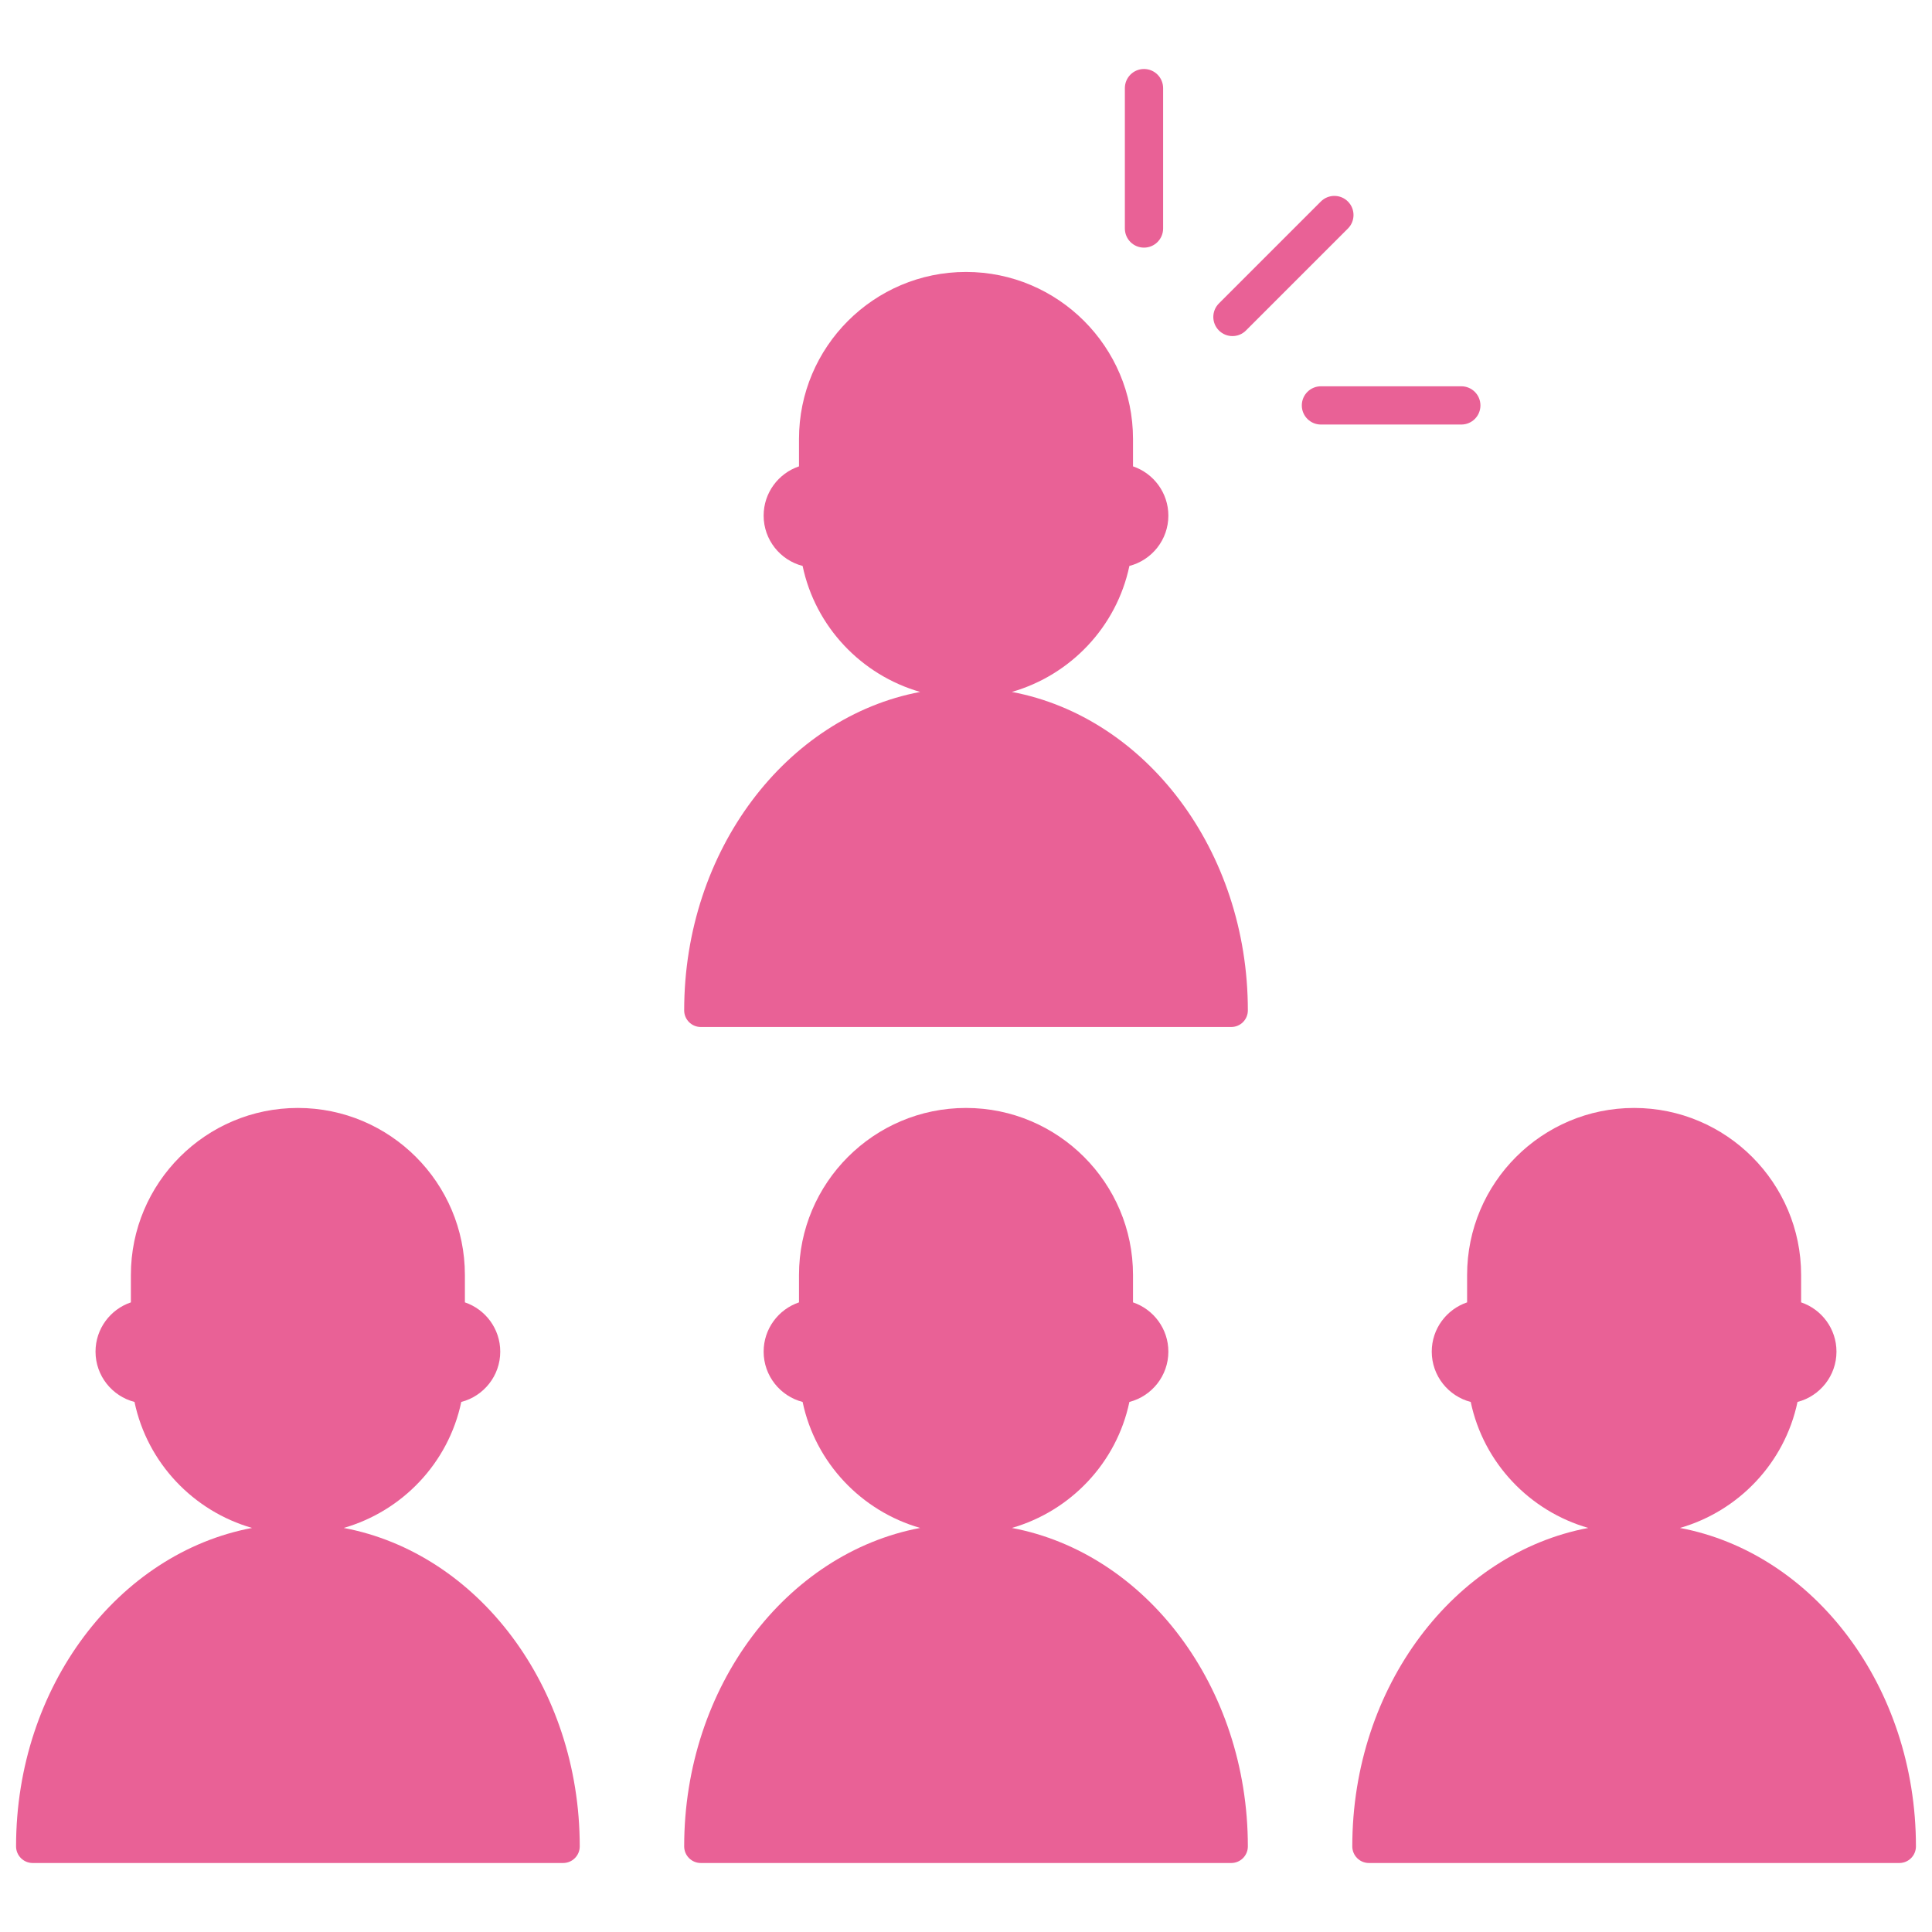 <?xml version="1.0" encoding="UTF-8"?>
<svg id="b" data-name="Design" xmlns="http://www.w3.org/2000/svg" viewBox="0 0 70 70">
  <path d="m12.454,55.36c2.121-.609,3.794-2.35,4.259-4.565.811-.209,1.412-.947,1.412-1.823,0-.828-.537-1.533-1.281-1.785v-.993c0-3.336-2.714-6.051-6.051-6.051s-6.051,2.714-6.051,6.052v.992c-.744.252-1.281.956-1.281,1.785,0,.875.601,1.614,1.412,1.823.465,2.215,2.138,3.956,4.259,4.565-4.843.912-8.55,5.737-8.55,11.538,0,.332.27.602.602.602h19.219c.332,0,.602-.269.602-.602,0-5.801-3.707-10.627-8.55-11.538Z" style="fill: #e96196;"/>
  <path d="m36.661,55.36c2.121-.609,3.794-2.35,4.259-4.565.811-.209,1.412-.947,1.412-1.823,0-.828-.537-1.533-1.281-1.785v-.993c0-3.336-2.714-6.051-6.051-6.051s-6.051,2.714-6.051,6.052v.992c-.744.252-1.281.956-1.281,1.785,0,.875.601,1.614,1.412,1.823.465,2.215,2.138,3.956,4.259,4.565-4.843.912-8.55,5.737-8.55,11.538,0,.332.27.602.602.602h19.219c.332,0,.602-.269.602-.602,0-5.801-3.707-10.627-8.55-11.538Z" style="fill: #e96196;"/>
  <path d="m36.661,25.07c2.121-.609,3.794-2.35,4.259-4.565.811-.209,1.412-.947,1.412-1.823,0-.828-.537-1.533-1.281-1.785v-.993c0-3.336-2.714-6.051-6.051-6.051s-6.051,2.714-6.051,6.052v.992c-.744.252-1.281.956-1.281,1.785,0,.875.601,1.614,1.412,1.823.465,2.215,2.138,3.956,4.259,4.565-4.843.912-8.55,5.737-8.55,11.538,0,.332.27.602.602.602h19.219c.332,0,.602-.269.602-.602,0-5.801-3.707-10.627-8.55-11.538Z" style="fill: #e96196;"/>
  <path d="m60.868,55.36c2.121-.609,3.794-2.35,4.259-4.565.811-.209,1.412-.947,1.412-1.823,0-.828-.537-1.533-1.281-1.785v-.993c0-3.336-2.714-6.051-6.051-6.051s-6.051,2.714-6.051,6.052v.992c-.744.252-1.281.956-1.281,1.785,0,.875.601,1.614,1.412,1.823.465,2.215,2.138,3.956,4.259,4.565-4.843.912-8.55,5.737-8.55,11.538,0,.332.27.602.602.602h19.218c.332,0,.602-.269.602-.602,0-5.801-3.707-10.627-8.55-11.538Z" style="fill: #e96196;"/>
  <path d="m41.449,8.972c.383,0,.693-.31.693-.693V3.193c0-.383-.31-.693-.693-.693s-.693.31-.693.693v5.086c0,.383.31.693.693.693Z" style="fill: #e96196;"/>
  <path d="m53.639,14.689c0-.383-.31-.693-.693-.693h-5.086c-.383,0-.693.31-.693.693s.31.693.693.693h5.086c.383,0,.693-.31.693-.693Z" style="fill: #e96196;"/>
  <path d="m44.654,12.177c.177,0,.355-.067.49-.203l3.693-3.693c.271-.271.271-.709,0-.98-.27-.27-.709-.271-.98,0l-3.693,3.693c-.271.271-.271.709,0,.98.135.135.313.203.49.203Z" style="fill: #e96196;"/>
</svg>